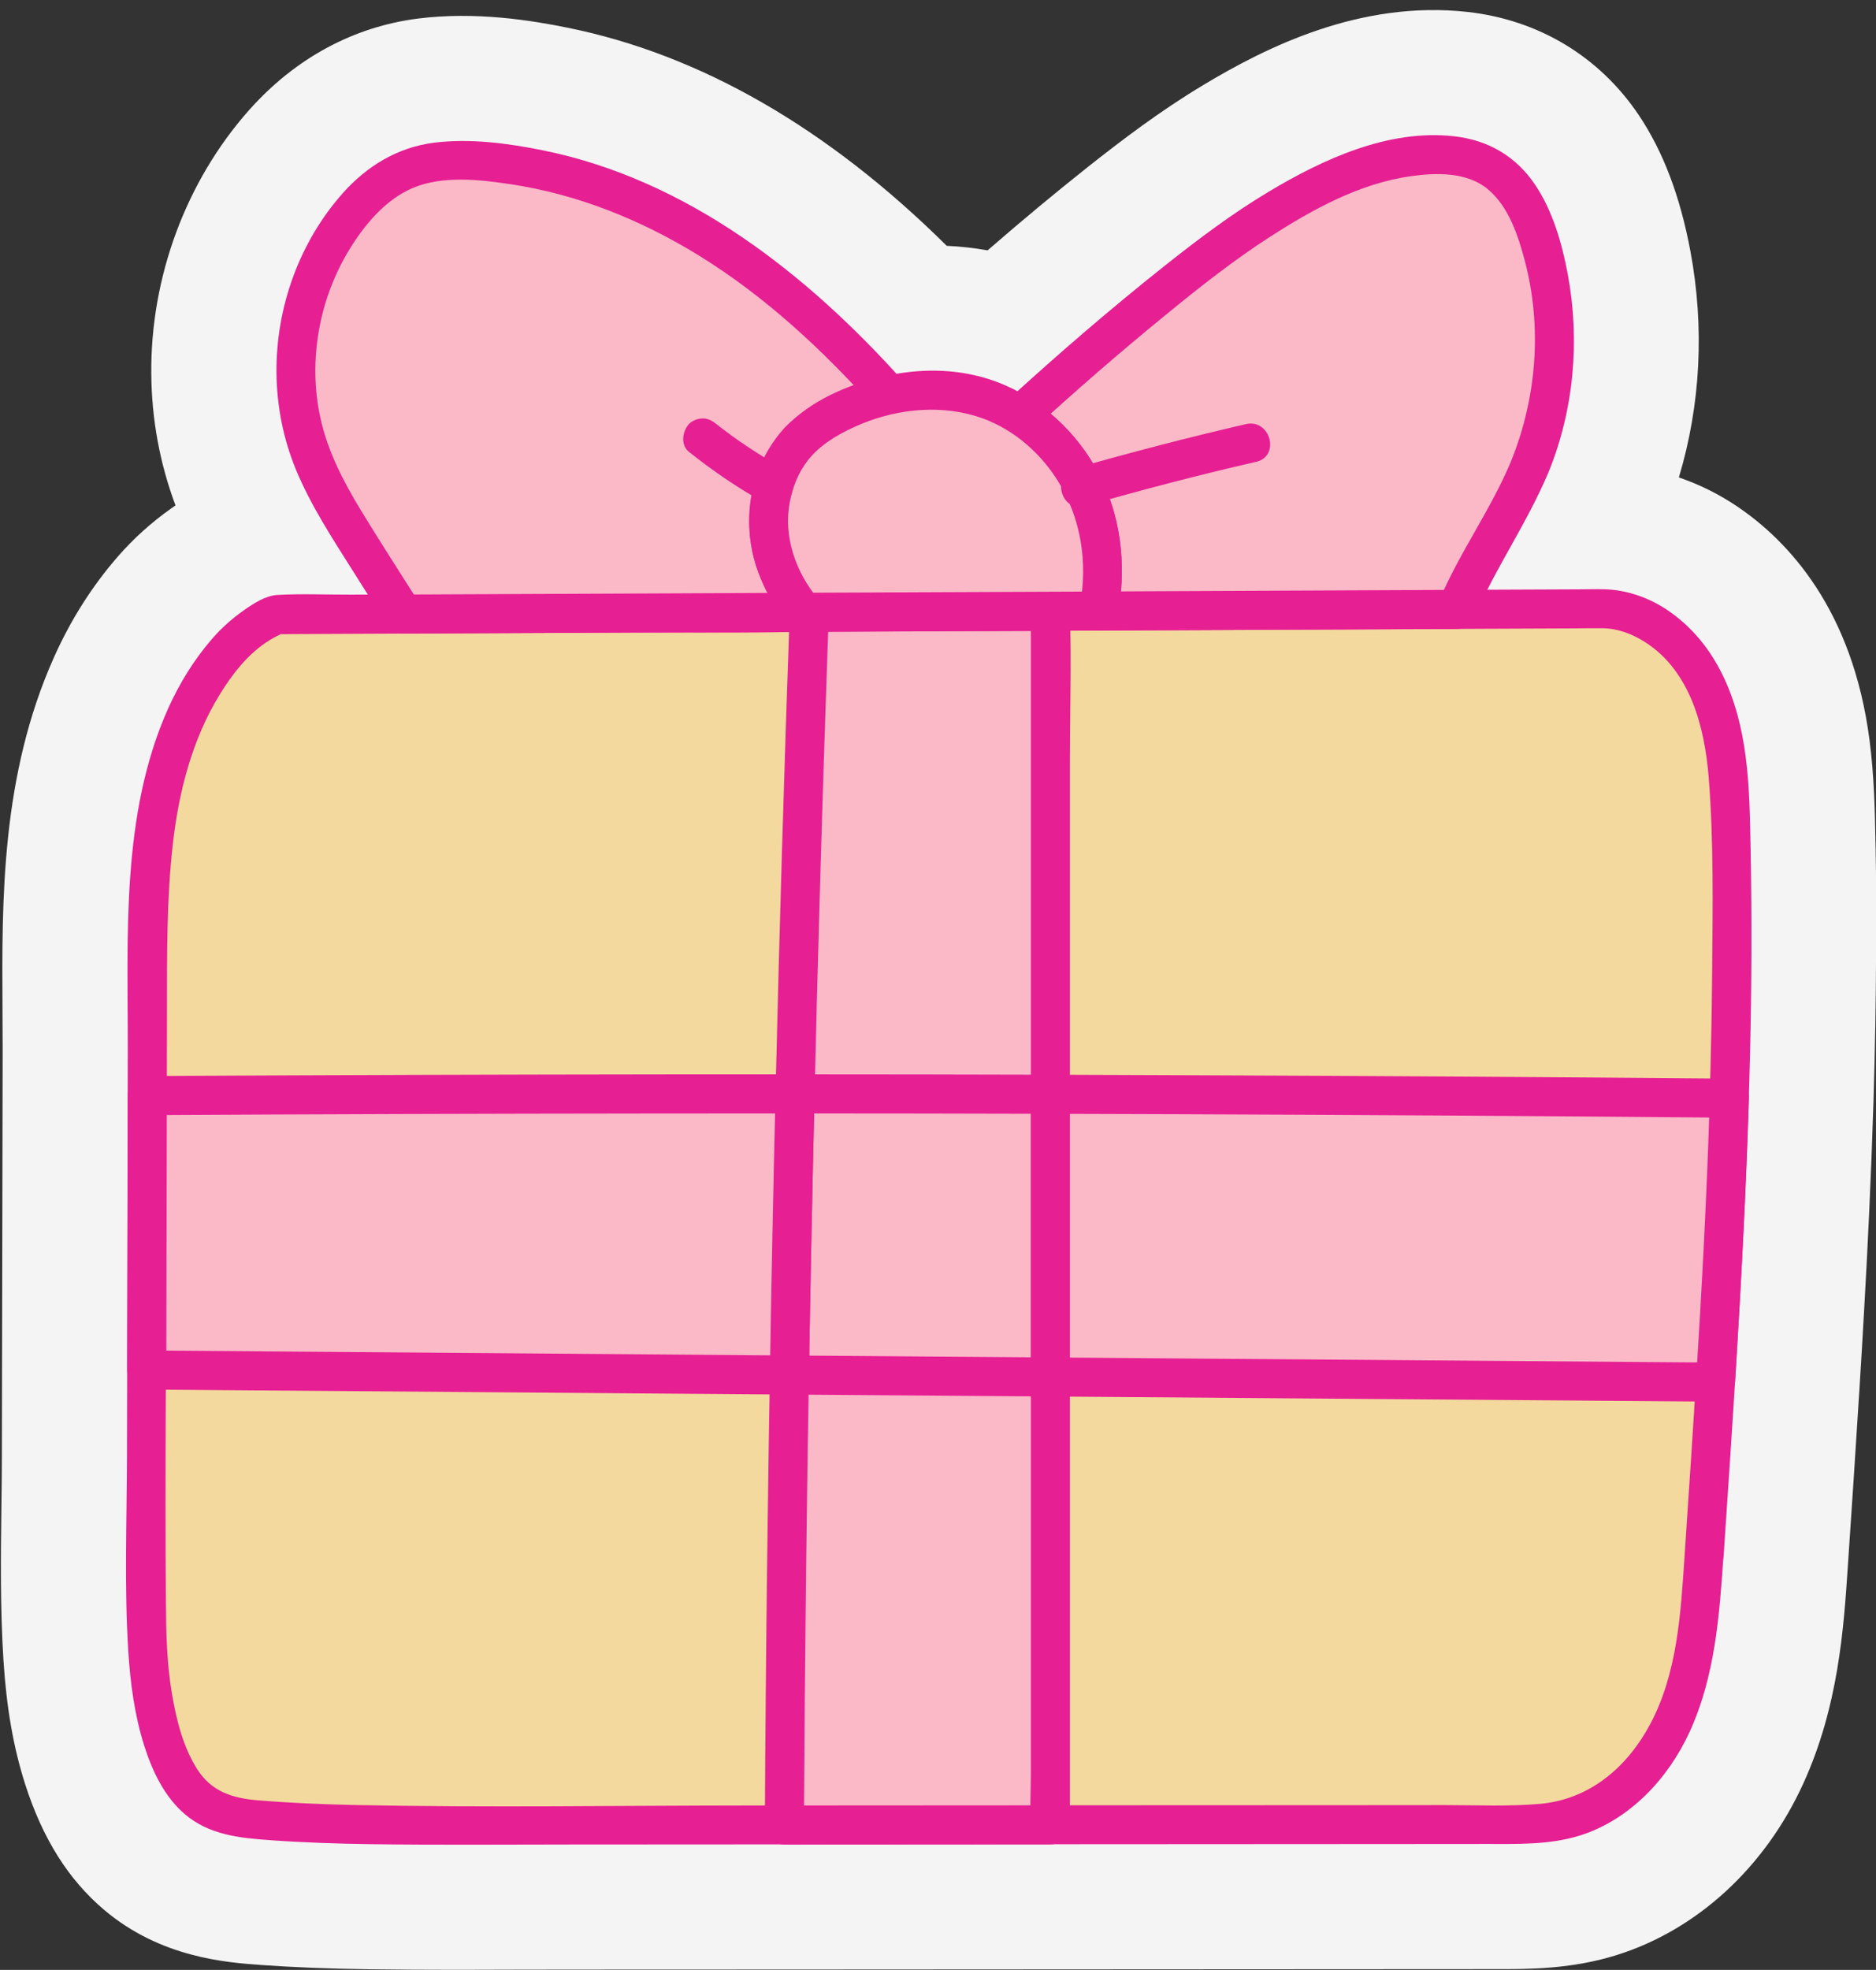 <?xml version="1.0" encoding="UTF-8" standalone="no"?><svg xmlns="http://www.w3.org/2000/svg" xmlns:xlink="http://www.w3.org/1999/xlink" fill="#000000" height="252.1" preserveAspectRatio="xMidYMid meet" version="1" viewBox="129.8 123.3 240.2 252.1" width="240.2" zoomAndPan="magnify"><rect x="129.8" y="123.3" width="240.2" height="252.1" fill="#333333" stroke="none"/><g><g id="change1_1"><path d="M369.95,231.9l-0.02-0.85c-0.07-3.93-0.16-8.38-0.75-12.96c-2.15-16.77-10.41-25.56-16.96-29.98 c-2.31-1.56-4.83-2.81-7.46-3.71c2.79-9.29,3.3-19.2,1.47-28.99c-1.32-7.03-3.48-12.71-6.59-17.36 c-5.04-7.51-12.82-12.2-21.92-13.22c-13.8-1.54-25.9,4.58-33.8,9.32c-5.61,3.36-10.58,7.16-14.71,10.42 c-4.24,3.36-8.53,6.92-12.96,10.77c-1.72-0.31-3.46-0.5-5.23-0.58c-15.24-15.09-31.55-24.48-48.57-27.92 c-4.67-0.94-11.73-2.09-19.09-1.17c-8.29,1.04-15.77,5.09-21.66,11.71c-8.08,9.09-12.65,21.4-12.53,33.79 c0.05,5.82,1.1,11.47,3.1,16.81c-0.23,0.16-0.42,0.3-0.6,0.42c-2.51,1.78-4.78,3.83-6.76,6.1c-3.3,3.78-6.06,8.13-8.2,12.92 c-6.78,15.15-6.68,31.07-6.59,45.12c0.01,1.76,0.02,3.52,0.02,5.26l-0.01,5.48c0,0.06,0,0.12,0,0.18 c-0.02,11.7-0.04,23.41-0.07,35.15c0,0.07,0,0.15,0,0.22l-0.02,10.67c0,2.22-0.03,4.44-0.06,6.67c-0.08,6.32-0.16,12.86,0.26,19.55 c0.39,6.13,1.27,11.17,2.77,15.88c2.23,6.98,5.55,12.26,10.15,16.14c7.23,6.1,15.59,6.71,20.07,7.03c4.19,0.3,8.61,0.48,13.91,0.55 c3.72,0.05,7.45,0.07,11.14,0.07c2.62,0,5.21-0.01,7.77-0.02c2.36-0.01,4.73-0.01,7.1-0.01l26.79-0.01c0.09,0,0.17,0,0.26,0 l89.81-0.05l1.1,0c4.38,0.01,9.82,0.03,15.66-1.79c10.29-3.21,19.01-11.2,23.91-21.94c4.52-9.89,5.19-19.89,5.72-27.92 c0.5-7.38,0.99-14.75,1.45-22.13c0.01-0.12,0.02-0.24,0.03-0.36v0c0-0.03,0-0.05,0-0.08l0.31-5.08c0.2-3.39,0.39-6.78,0.57-10.17 l0.08-1.5c0.21-4.14,0.4-8.2,0.55-12.05l0.03-0.71c0.09-2.39,0.17-4.78,0.25-7.08c0-0.04,0-0.13,0.01-0.17c0-0.05,0-0.11,0-0.16 c0.2-6.73,0.31-12.95,0.33-18.99C370.07,240.66,370.03,236.19,369.95,231.9z" fill="#f4f4f4"/></g><g><g id="change2_1"><path d="M347.98,322.59c-0.44,6.62-0.91,13.37-3.32,19.55c-2.4,6.19-7.09,11.85-13.45,13.75 c-3.03,0.91-6.25,0.92-9.42,0.92c-44.61,0.02-89.22,0.05-133.84,0.07c-8.33,0.01-16.68,0.01-24.99-0.67 c-2-0.16-4.04-0.38-5.84-1.26c-3.23-1.57-5.14-5.01-6.28-8.43c-2.3-6.88-2.31-14.3-2.3-21.56c0.05-25.36,0.1-50.71,0.15-76.06 c0.03-13.84,0.36-28.67,8.39-39.95c2.11-2.97,4.8-5.66,8.19-6.99l16.15-0.07l51.3-0.23l37.76-0.16l45.81-0.21l18.97-0.08 c5.88,0.24,10.86,4.86,13.26,10.23c2.4,5.37,2.69,11.41,2.85,17.29C352.2,260.04,350.09,291.34,347.98,322.59z" fill="#f3d99e"/></g><g id="change3_3"><path d="M345.48,322.59c-0.48,7.19-0.92,14.83-4.37,21.32c-2.93,5.51-7.73,9.67-14.11,10.24 c-4.04,0.36-8.15,0.16-12.2,0.16c-4.24,0-8.49,0-12.73,0.01c-8.49,0-16.98,0.01-25.47,0.01c-16.9,0.01-33.79,0.02-50.69,0.03 c-16.89,0.01-33.81,0.29-50.71-0.06c-4.16-0.09-8.31-0.26-12.46-0.61c-3.24-0.27-5.89-1.14-7.7-3.99 c-1.83-2.88-2.66-6.34-3.23-9.66c-0.65-3.82-0.74-7.73-0.77-11.59c-0.13-16.82,0.05-33.65,0.09-50.47 c0.02-8.45,0.03-16.9,0.05-25.35c0.01-7.14-0.06-14.31,0.76-21.42c0.76-6.61,2.46-13.26,5.96-18.97 c1.64-2.68,3.67-5.31,6.38-6.99c0.33-0.2,0.67-0.4,1.01-0.57c0.03-0.02,0.52-0.26,0.52-0.26c0.01,0.03-0.57,0-0.53,0.04 c0.04,0.03,0.25,0,0.3,0c0.54,0.01,1.09,0,1.63-0.01c5.07-0.02,10.14-0.04,15.2-0.07c6.03-0.03,12.07-0.05,18.1-0.08 c7.94-0.04,15.87-0.07,23.81-0.11c3.16-0.01,6.32-0.03,9.48-0.04c6.84-0.03,13.69-0.06,20.53-0.09 c5.38-0.02,10.76-0.04,16.14-0.07c4.67-0.02,9.33-0.04,14-0.06c7.98-0.04,15.96-0.07,23.94-0.11c3.68-0.02,7.35-0.03,11.03-0.05 c3.95-0.02,7.91-0.03,11.86-0.05c1.23-0.01,2.46-0.03,3.68-0.02c1.97,0.02,3.82,0.73,5.46,1.78c5.8,3.71,7.63,10.9,8.14,17.34 c0.65,8.21,0.51,16.55,0.44,24.79c-0.13,16.82-0.93,33.63-1.95,50.41C346.58,306.22,346.03,314.41,345.48,322.59 c-0.09,1.35,1.21,2.5,2.5,2.5c1.43,0,2.41-1.15,2.5-2.5c1.16-17.2,2.32-34.4,2.99-51.63c0.34-8.61,0.55-17.22,0.58-25.83 c0.01-4.31-0.02-8.61-0.1-12.92c-0.08-4.03-0.12-8.09-0.64-12.09c-0.94-7.33-3.69-14.47-10.03-18.75 c-2.37-1.6-5.23-2.59-8.09-2.66c-1.06-0.03-2.12,0.01-3.18,0.01c-5.48,0.02-10.96,0.04-16.45,0.07 c-6.31,0.03-12.63,0.06-18.94,0.09c-7.55,0.03-15.1,0.07-22.66,0.1c-3.18,0.01-6.35,0.03-9.53,0.04 c-8.03,0.03-16.07,0.07-24.1,0.1c-3.27,0.01-6.55,0.03-9.82,0.04c-6.9,0.03-13.8,0.06-20.7,0.09c-7.72,0.03-15.44,0.07-23.15,0.1 c-3.98,0.02-7.96,0.04-11.95,0.05c-3.12,0.01-6.3-0.14-9.42,0.04c-1.51,0.09-3.13,1.15-4.34,2.01c-1.45,1.03-2.78,2.21-3.95,3.55 c-2.32,2.67-4.21,5.72-5.66,8.94c-6.11,13.65-5.15,29.28-5.18,43.88c-0.03,17.23-0.07,34.47-0.1,51.7 c-0.02,8.37-0.36,16.82,0.17,25.18c0.26,4.05,0.81,8.14,2.04,12.02c1.03,3.23,2.59,6.55,5.23,8.78c3.13,2.64,6.98,3.02,10.91,3.3 c4.32,0.31,8.65,0.45,12.98,0.51c8.59,0.12,17.18,0.04,25.77,0.04c17.31-0.01,34.63-0.02,51.94-0.03 c17.31-0.01,34.62-0.02,51.94-0.03c4.33,0,8.66,0,12.98-0.01c4,0,8.14,0.14,12.01-1.06c6.42-2,11.37-7.3,14.12-13.31 c3.21-7.02,3.8-14.75,4.31-22.35c0.09-1.35-1.21-2.5-2.5-2.5C346.55,320.09,345.57,321.24,345.48,322.59z" fill="#e61f93"/></g></g><g><g id="change4_1"><path d="M264.29,201.53v155.31c-11.35,0.01-22.7,0.01-34.06,0.02c0.28-51.75,1.35-103.49,3.19-155.2L264.29,201.53z" fill="#fbb9c7"/></g><g id="change3_5"><path d="M261.79,201.53c0,5.15,0,10.3,0,15.45c0,12.37,0,24.74,0,37.11c0,14.96,0,29.93,0,44.89 c0,12.93,0,25.86,0,38.79c0,4.26,0,8.51,0,12.77c0,1.99-0.15,4.05,0,6.04c0.01,0.08,0,0.17,0,0.26c0.83-0.83,1.67-1.67,2.5-2.5 c-11.35,0.01-22.71,0.01-34.06,0.02c0.83,0.83,1.67,1.67,2.5,2.5c0.11-20.22,0.34-40.43,0.69-60.65 c0.35-20.13,0.81-40.26,1.4-60.38c0.33-11.39,0.7-22.78,1.1-34.17c-0.83,0.83-1.67,1.67-2.5,2.5c9.01-0.04,18.02-0.08,27.03-0.11 c1.28-0.01,2.56-0.01,3.84-0.02c3.22-0.01,3.22-5.01,0-5c-9.01,0.04-18.02,0.08-27.03,0.11c-1.28,0.01-2.56,0.01-3.84,0.02 c-1.39,0.01-2.45,1.14-2.5,2.5c-0.72,20.2-1.32,40.41-1.8,60.62c-0.48,20.13-0.84,40.26-1.09,60.39 c-0.14,11.4-0.24,22.8-0.3,34.19c-0.01,1.35,1.15,2.5,2.5,2.5c11.35-0.01,22.71-0.01,34.06-0.02c1.35,0,2.5-1.14,2.5-2.5 c0-5.15,0-10.3,0-15.45c0-12.37,0-24.74,0-37.11c0-14.96,0-29.93,0-44.89c0-12.93,0-25.86,0-38.79c0-6.26,0.2-12.55,0-18.81 c0-0.09,0-0.17,0-0.26C266.79,198.31,261.79,198.31,261.79,201.53z" fill="#e61f93"/></g></g><g><g id="change4_3"><path d="M231.6,263.29c-0.29,11.99-0.53,23.98-0.73,35.98c-27.43-0.22-54.85-0.43-82.28-0.64 c0.03-11.71,0.05-23.42,0.07-35.12C176.3,263.36,203.95,263.28,231.6,263.29z" fill="#fbb9c7"/></g><g id="change3_11"><path d="M229.1,263.29c-0.29,11.99-0.53,23.99-0.73,35.98c0.83-0.83,1.67-1.67,2.5-2.5 c-21.36-0.17-42.72-0.34-64.08-0.5c-6.07-0.05-12.13-0.09-18.2-0.14c0.83,0.83,1.67,1.67,2.5,2.5 c0.03-11.71,0.05-23.41,0.07-35.12c-0.83,0.83-1.67,1.67-2.5,2.5c21.57-0.12,43.13-0.19,64.7-0.21 c6.08-0.01,12.16-0.01,18.24-0.01c3.22,0,3.22-5,0-5c-21.57-0.01-43.14,0.04-64.71,0.13c-6.08,0.03-12.16,0.06-18.23,0.09 c-1.35,0.01-2.5,1.14-2.5,2.5c-0.02,11.71-0.04,23.41-0.07,35.12c0,1.36,1.15,2.49,2.5,2.5c21.36,0.16,42.72,0.33,64.08,0.5 c6.07,0.05,12.13,0.1,18.2,0.14c1.37,0.01,2.48-1.15,2.5-2.5c0.2-11.99,0.44-23.99,0.73-35.98 C234.18,260.07,229.18,260.07,229.1,263.29z" fill="#e61f93"/></g></g><g><g id="change4_4"><path d="M351.22,263.84c-0.36,12.12-1.01,24.23-1.77,36.34c-28.39-0.22-56.77-0.44-85.16-0.66v-36.18 C293.27,263.42,322.25,263.58,351.22,263.84z" fill="#fbb9c7"/></g><g id="change3_1"><path d="M348.72,263.84c-0.36,12.12-1.01,24.24-1.77,36.34c0.83-0.83,1.67-1.67,2.5-2.5 c-22.08-0.17-44.16-0.34-66.23-0.51c-6.31-0.05-12.62-0.1-18.93-0.15c0.83,0.83,1.67,1.67,2.5,2.5c0-10.56,0-21.13,0-31.69 c0-1.5,0-2.99,0-4.49c-0.83,0.83-1.67,1.67-2.5,2.5c22.57,0.06,45.13,0.17,67.7,0.34c6.41,0.05,12.82,0.1,19.23,0.16 c3.22,0.03,3.22-4.97,0-5c-22.56-0.2-45.13-0.34-67.69-0.43c-6.41-0.03-12.82-0.05-19.24-0.07c-1.35,0-2.5,1.15-2.5,2.5 c0,10.56,0,21.13,0,31.69c0,1.5,0,2.99,0,4.49c0,1.36,1.15,2.49,2.5,2.5c22.08,0.17,44.16,0.34,66.23,0.51 c6.31,0.05,12.62,0.1,18.93,0.15c1.41,0.01,2.42-1.16,2.5-2.5c0.76-12.1,1.41-24.22,1.77-36.34 C353.82,260.62,348.82,260.63,348.72,263.84z" fill="#e61f93"/></g></g><g id="change3_6"><path d="M264.29,260.84c-10.9-0.03-21.79-0.05-32.69-0.05c-3.22,0-3.22,5,0,5c10.9,0,21.79,0.02,32.69,0.05 C267.51,265.85,267.51,260.85,264.29,260.84L264.29,260.84z" fill="#e61f93"/></g><g id="change3_9"><path d="M264.29,297.02c-11.14-0.09-22.28-0.17-33.42-0.25c-3.22-0.02-3.22,4.98,0,5 c11.14,0.08,22.28,0.16,33.42,0.25C267.51,302.05,267.51,297.05,264.29,297.02L264.29,297.02z" fill="#e61f93"/></g><g><g id="change4_5"><path d="M232.02,179.82c-3.62,3.86-4.63,9.76-3.14,14.83c0.76,2.58,2.1,4.95,3.84,7.01l-51.3,0.23 c-1.87-2.96-3.74-5.92-5.61-8.88c-2.37-3.75-4.75-7.54-6.28-11.71c-3.74-10.22-1.66-22.35,5.27-30.74c2.05-2.48,4.56-4.7,7.6-5.78 c2.49-0.9,5.19-0.99,7.83-0.87c11.47,0.5,22.57,4.81,32.17,11.1c7.94,5.21,14.93,11.74,21.27,18.84c-1.99,0.44-3.94,1.1-5.78,1.95 C235.72,176.8,233.65,178.08,232.02,179.82z" fill="#fbb9c7"/></g><g id="change3_7"><path d="M230.25,178.05c-3.05,3.35-4.63,7.78-4.53,12.31c0.1,4.9,2.14,9.34,5.23,13.07 c0.59-1.42,1.18-2.85,1.77-4.27c-5.76,0.03-11.53,0.05-17.29,0.08c-9.2,0.04-18.41,0.08-27.61,0.12 c-2.13,0.01-4.26,0.02-6.4,0.03c0.72,0.41,1.44,0.83,2.16,1.24c-2.52-3.99-5.1-7.96-7.56-12c-2.27-3.74-4.28-7.6-5.21-11.9 c-1.59-7.32-0.14-15.24,3.78-21.59c1.92-3.12,4.58-6.3,8.03-7.77c3.82-1.63,8.58-1.09,12.58-0.49c8.59,1.29,16.73,4.59,24.1,9.13 c8.54,5.27,15.93,12.17,22.6,19.62c0.37-1.39,0.74-2.79,1.1-4.18C238.35,172.51,233.62,174.57,230.25,178.05 c-2.24,2.31,1.29,5.85,3.54,3.54c2.79-2.89,6.7-4.44,10.55-5.33c1.93-0.44,2.3-2.85,1.1-4.18 c-12.3-13.73-27.68-25.81-46.13-29.54c-4.5-0.91-9.34-1.55-13.92-0.98c-4.67,0.59-8.59,2.97-11.7,6.46 c-5.57,6.27-8.57,14.64-8.49,23.01c0.04,4.25,0.88,8.49,2.51,12.42c1.9,4.55,4.59,8.67,7.22,12.83c1.32,2.09,2.63,4.17,3.95,6.26 c0.68,1.07,1.37,1.79,2.7,1.84c0.79,0.03,1.59-0.01,2.38-0.01c8.78-0.04,17.56-0.08,26.35-0.12c7.34-0.03,14.7,0.09,22.03-0.1 c0.13,0,0.25,0,0.38,0c2.32-0.01,3.1-2.66,1.77-4.27c-4.23-5.1-5.45-13.09-0.7-18.3C235.95,179.21,232.42,175.67,230.25,178.05z" fill="#e61f93"/></g></g><g><g id="change4_6"><path d="M325.64,183.09c-2.61,6.3-6.73,11.95-9.35,18.2l-45.81,0.21c0.7-3.61,0.7-7.33-0.14-10.9 c-1.36-5.76-4.99-11-9.94-14.16c3.75-3.43,8.89-8.01,15.2-13.23c9.55-7.91,14.17-11.01,18.23-13.42 c6.72-3.99,12.76-6.5,19.61-6.66c2.51-0.06,5.1,0.33,7.24,1.62c3.1,1.87,4.86,5.34,6,8.77 C329.88,163.07,329.5,173.78,325.64,183.09z" fill="#fbb9c7"/></g><g id="change3_10"><path d="M323.23,182.43c-2.56,6.1-6.51,11.51-9.1,17.6c0.72-0.41,1.44-0.83,2.16-1.24 c-5.14,0.02-10.27,0.05-15.41,0.07c-8.24,0.04-16.48,0.08-24.72,0.11c-1.89,0.01-3.78,0.02-5.68,0.03 c0.8,1.05,1.61,2.11,2.41,3.16c1.06-5.73,0.63-11.5-1.74-16.85c-2-4.51-5.36-8.35-9.48-11.04c0.17,1.31,0.34,2.62,0.51,3.93 c5.43-4.97,10.99-9.79,16.69-14.45c4.38-3.59,8.84-7.12,13.61-10.19c5.47-3.51,11.42-6.78,17.94-7.71 c3.26-0.46,7.22-0.57,9.9,1.68c2.67,2.25,3.85,5.9,4.72,9.16C327.28,165.23,326.55,174.28,323.23,182.43 c-0.51,1.25,0.55,2.75,1.75,3.08c1.43,0.39,2.56-0.49,3.08-1.75c3.27-8.01,4.06-16.9,2.47-25.39c-0.73-3.9-1.92-8.07-4.16-11.4 c-2.47-3.68-6.02-5.74-10.4-6.23c-8.42-0.94-16.78,2.93-23.8,7.14c-4.57,2.74-8.83,5.94-13,9.24 c-7.06,5.59-13.88,11.48-20.53,17.55c-1.24,1.14-0.78,3.09,0.51,3.93c7.37,4.8,10.5,13.75,8.93,22.24 c-0.29,1.57,0.68,3.17,2.41,3.16c5.14-0.02,10.27-0.05,15.41-0.07c8.24-0.04,16.48-0.08,24.72-0.11 c1.89-0.01,3.78-0.02,5.68-0.03c0.79,0,1.83-0.45,2.16-1.24c2.76-6.49,6.87-12.29,9.6-18.8c0.52-1.25-0.56-2.75-1.75-3.08 C324.86,180.28,323.75,181.18,323.23,182.43z" fill="#e61f93"/></g></g><g><g id="change4_2"><path d="M270.48,201.5l-37.76,0.16c-1.74-2.06-3.08-4.43-3.84-7.01c-1.49-5.07-0.48-10.97,3.14-14.83 c1.63-1.74,3.7-3.02,5.87-4.02c1.84-0.85,3.79-1.51,5.78-1.95c4.11-0.91,8.4-0.85,12.37,0.49c1.54,0.52,3,1.23,4.36,2.1 c4.95,3.16,8.58,8.4,9.94,14.16C271.18,194.17,271.18,197.89,270.48,201.5z" fill="#fbb9c7"/></g><g id="change3_8"><path d="M270.48,199c-11.02,0.05-22.05,0.09-33.07,0.14c-1.56,0.01-3.13,0.01-4.69,0.02 c0.59,0.24,1.18,0.49,1.77,0.73c-2.79-3.37-4.4-7.88-3.58-12.26c0.37-1.98,1.11-3.89,2.38-5.48c1.52-1.91,3.68-3.19,5.86-4.19 c4.8-2.21,10.46-2.95,15.56-1.42c4.37,1.31,8.07,4.4,10.49,8.23c3.02,4.8,3.9,10.52,2.87,16.06c-0.25,1.33,0.37,2.7,1.75,3.08 c1.22,0.33,2.83-0.41,3.08-1.75c1.22-6.61,0.45-13.4-2.97-19.26c-3.03-5.19-7.89-9.32-13.65-11.12 c-6.61-2.06-13.86-0.91-20.02,2.04c-5.64,2.7-9.53,7.49-10.35,13.75c-0.37,2.86-0.11,5.82,0.83,8.55 c0.51,1.46,1.16,2.9,1.97,4.22c0.9,1.47,2.12,3.71,4.02,3.82c1.17,0.07,2.38-0.01,3.55-0.02c6.43-0.03,12.86-0.05,19.29-0.08 c4.97-0.02,9.94-0.04,14.91-0.06C273.7,203.99,273.7,198.99,270.48,199z" fill="#e61f93"/></g></g><g id="change3_4"><path d="M230.13,183.28c-1.57-0.87-3.11-1.81-4.61-2.81c-0.75-0.5-1.49-1.01-2.21-1.54 c-0.36-0.26-0.72-0.53-1.08-0.81c-0.09-0.07-0.18-0.14-0.27-0.2c0.28,0.22,0.32,0.25,0.11,0.08c-0.18-0.14-0.35-0.28-0.53-0.42 c-0.54-0.43-1.05-0.73-1.77-0.73c-0.61,0-1.35,0.27-1.77,0.73c-0.83,0.9-1.09,2.67,0,3.54c3.03,2.41,6.22,4.6,9.61,6.48 c1.14,0.63,2.78,0.31,3.42-0.9C231.65,185.53,231.35,183.96,230.13,183.28L230.13,183.28z" fill="#e61f93"/></g><g id="change3_2"><path d="M268.74,188.07c7.25-2.08,14.55-3.98,21.9-5.67c3.13-0.72,1.81-5.55-1.33-4.82 c-7.35,1.7-14.65,3.59-21.9,5.67C264.33,184.13,265.64,188.96,268.74,188.07L268.74,188.07z" fill="#e61f93"/></g></g></svg>
